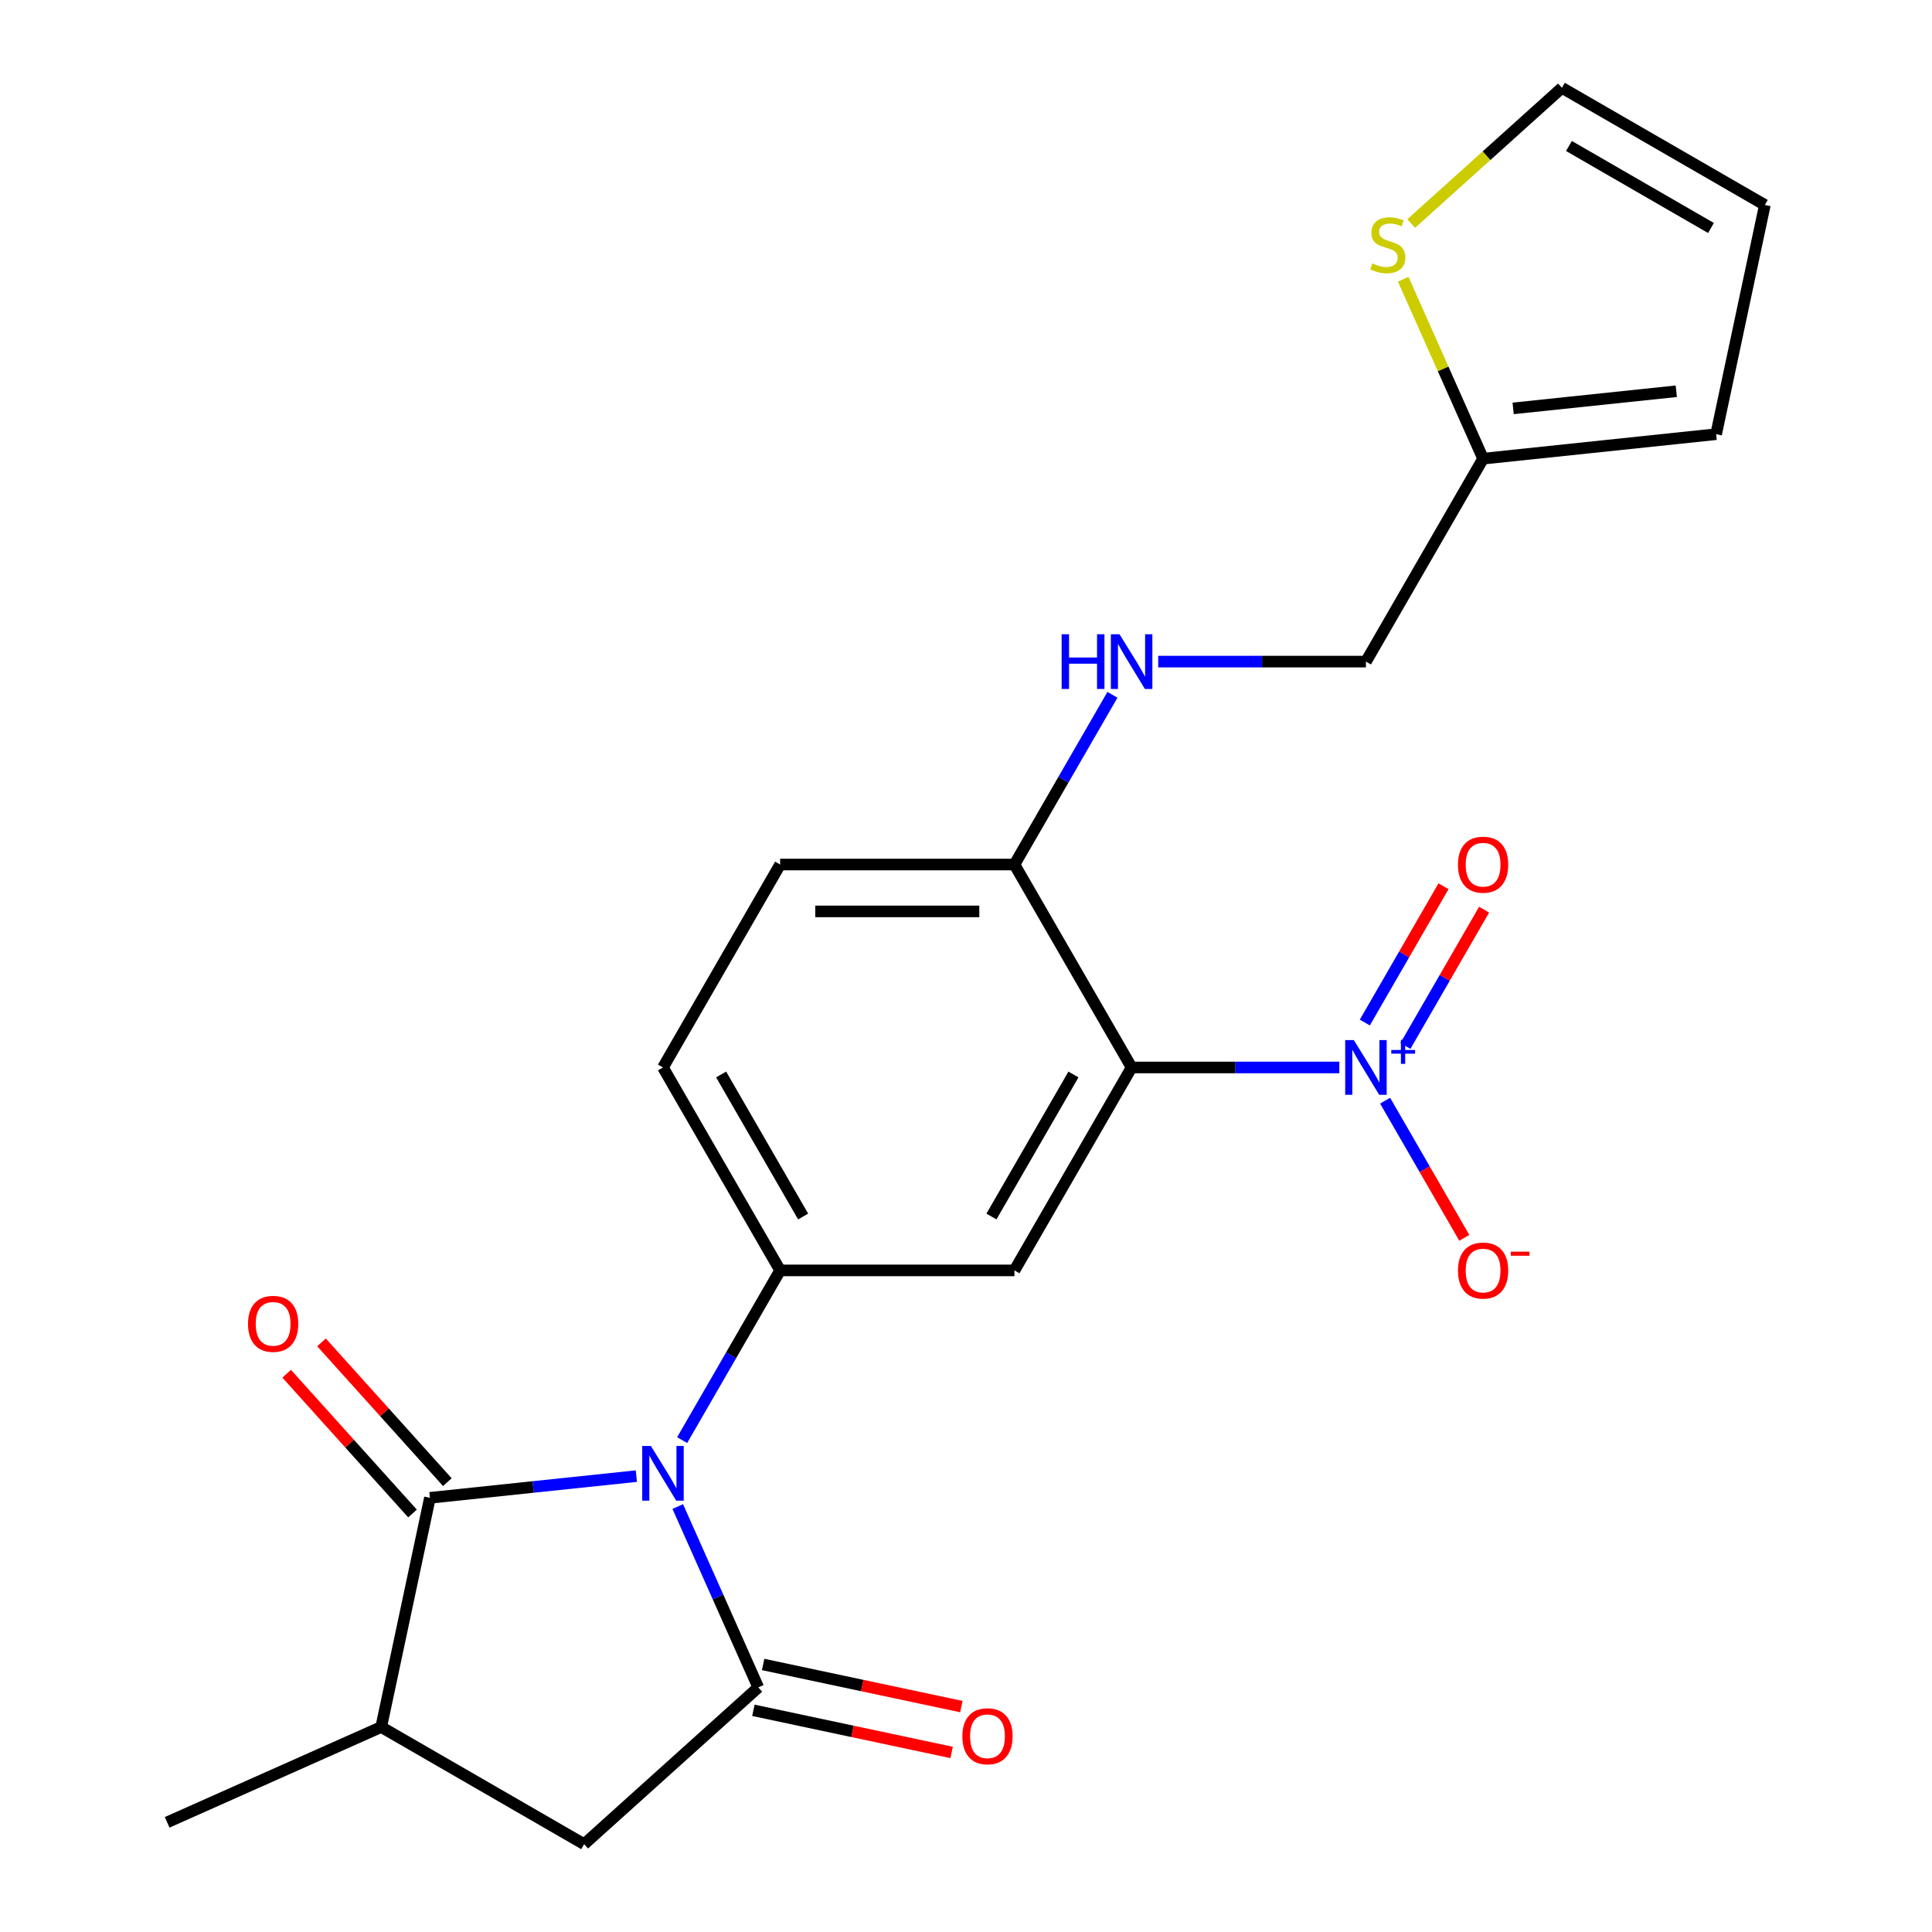 <?xml version='1.0' encoding='iso-8859-1'?>
<svg version='1.1' baseProfile='full'
              xmlns='http://www.w3.org/2000/svg'
                      xmlns:rdkit='http://www.rdkit.org/xml'
                      xmlns:xlink='http://www.w3.org/1999/xlink'
                  xml:space='preserve'
width='1000px' height='1000px' viewBox='0 0 1000 1000'>
<!-- END OF HEADER -->
<rect style='opacity:1.0;fill:#FFFFFF;stroke:none' width='1000' height='1000' x='0' y='0'> </rect>
<path class='bond-0' d='M 350.805,779.782 L 371.643,826.586' style='fill:none;fill-rule:evenodd;stroke:#0000FF;stroke-width:6px;stroke-linecap:butt;stroke-linejoin:miter;stroke-opacity:1' />
<path class='bond-0' d='M 371.643,826.586 L 392.482,873.39' style='fill:none;fill-rule:evenodd;stroke:#000000;stroke-width:6px;stroke-linecap:butt;stroke-linejoin:miter;stroke-opacity:1' />
<path class='bond-2' d='M 329.379,764.038 L 275.954,769.653' style='fill:none;fill-rule:evenodd;stroke:#0000FF;stroke-width:6px;stroke-linecap:butt;stroke-linejoin:miter;stroke-opacity:1' />
<path class='bond-2' d='M 275.954,769.653 L 222.53,775.268' style='fill:none;fill-rule:evenodd;stroke:#000000;stroke-width:6px;stroke-linecap:butt;stroke-linejoin:miter;stroke-opacity:1' />
<path class='bond-4' d='M 353.077,745.398 L 378.435,701.476' style='fill:none;fill-rule:evenodd;stroke:#0000FF;stroke-width:6px;stroke-linecap:butt;stroke-linejoin:miter;stroke-opacity:1' />
<path class='bond-4' d='M 378.435,701.476 L 403.793,657.554' style='fill:none;fill-rule:evenodd;stroke:#000000;stroke-width:6px;stroke-linecap:butt;stroke-linejoin:miter;stroke-opacity:1' />
<path class='bond-7' d='M 392.482,873.39 L 302.349,954.545' style='fill:none;fill-rule:evenodd;stroke:#000000;stroke-width:6px;stroke-linecap:butt;stroke-linejoin:miter;stroke-opacity:1' />
<path class='bond-13' d='M 389.96,885.253 L 441.261,896.158' style='fill:none;fill-rule:evenodd;stroke:#000000;stroke-width:6px;stroke-linecap:butt;stroke-linejoin:miter;stroke-opacity:1' />
<path class='bond-13' d='M 441.261,896.158 L 492.563,907.062' style='fill:none;fill-rule:evenodd;stroke:#FF0000;stroke-width:6px;stroke-linecap:butt;stroke-linejoin:miter;stroke-opacity:1' />
<path class='bond-13' d='M 395.003,861.526 L 446.305,872.431' style='fill:none;fill-rule:evenodd;stroke:#000000;stroke-width:6px;stroke-linecap:butt;stroke-linejoin:miter;stroke-opacity:1' />
<path class='bond-13' d='M 446.305,872.431 L 497.606,883.335' style='fill:none;fill-rule:evenodd;stroke:#FF0000;stroke-width:6px;stroke-linecap:butt;stroke-linejoin:miter;stroke-opacity:1' />
<path class='bond-1' d='M 585.721,552.518 L 525.078,657.554' style='fill:none;fill-rule:evenodd;stroke:#000000;stroke-width:6px;stroke-linecap:butt;stroke-linejoin:miter;stroke-opacity:1' />
<path class='bond-1' d='M 555.617,556.145 L 513.168,629.67' style='fill:none;fill-rule:evenodd;stroke:#000000;stroke-width:6px;stroke-linecap:butt;stroke-linejoin:miter;stroke-opacity:1' />
<path class='bond-3' d='M 585.721,552.518 L 639.478,552.518' style='fill:none;fill-rule:evenodd;stroke:#000000;stroke-width:6px;stroke-linecap:butt;stroke-linejoin:miter;stroke-opacity:1' />
<path class='bond-3' d='M 639.478,552.518 L 693.234,552.518' style='fill:none;fill-rule:evenodd;stroke:#0000FF;stroke-width:6px;stroke-linecap:butt;stroke-linejoin:miter;stroke-opacity:1' />
<path class='bond-24' d='M 585.721,552.518 L 525.078,447.482' style='fill:none;fill-rule:evenodd;stroke:#000000;stroke-width:6px;stroke-linecap:butt;stroke-linejoin:miter;stroke-opacity:1' />
<path class='bond-6' d='M 222.53,775.268 L 197.313,893.903' style='fill:none;fill-rule:evenodd;stroke:#000000;stroke-width:6px;stroke-linecap:butt;stroke-linejoin:miter;stroke-opacity:1' />
<path class='bond-15' d='M 231.543,767.152 L 198.975,730.982' style='fill:none;fill-rule:evenodd;stroke:#000000;stroke-width:6px;stroke-linecap:butt;stroke-linejoin:miter;stroke-opacity:1' />
<path class='bond-15' d='M 198.975,730.982 L 166.408,694.812' style='fill:none;fill-rule:evenodd;stroke:#FF0000;stroke-width:6px;stroke-linecap:butt;stroke-linejoin:miter;stroke-opacity:1' />
<path class='bond-15' d='M 213.517,783.384 L 180.949,747.213' style='fill:none;fill-rule:evenodd;stroke:#000000;stroke-width:6px;stroke-linecap:butt;stroke-linejoin:miter;stroke-opacity:1' />
<path class='bond-15' d='M 180.949,747.213 L 148.381,711.043' style='fill:none;fill-rule:evenodd;stroke:#FF0000;stroke-width:6px;stroke-linecap:butt;stroke-linejoin:miter;stroke-opacity:1' />
<path class='bond-11' d='M 716.932,569.71 L 737.425,605.204' style='fill:none;fill-rule:evenodd;stroke:#0000FF;stroke-width:6px;stroke-linecap:butt;stroke-linejoin:miter;stroke-opacity:1' />
<path class='bond-11' d='M 737.425,605.204 L 757.917,640.698' style='fill:none;fill-rule:evenodd;stroke:#FF0000;stroke-width:6px;stroke-linecap:butt;stroke-linejoin:miter;stroke-opacity:1' />
<path class='bond-14' d='M 727.436,541.39 L 747.801,506.116' style='fill:none;fill-rule:evenodd;stroke:#0000FF;stroke-width:6px;stroke-linecap:butt;stroke-linejoin:miter;stroke-opacity:1' />
<path class='bond-14' d='M 747.801,506.116 L 768.167,470.842' style='fill:none;fill-rule:evenodd;stroke:#FF0000;stroke-width:6px;stroke-linecap:butt;stroke-linejoin:miter;stroke-opacity:1' />
<path class='bond-14' d='M 706.429,529.262 L 726.794,493.988' style='fill:none;fill-rule:evenodd;stroke:#0000FF;stroke-width:6px;stroke-linecap:butt;stroke-linejoin:miter;stroke-opacity:1' />
<path class='bond-14' d='M 726.794,493.988 L 747.16,458.714' style='fill:none;fill-rule:evenodd;stroke:#FF0000;stroke-width:6px;stroke-linecap:butt;stroke-linejoin:miter;stroke-opacity:1' />
<path class='bond-5' d='M 403.793,657.554 L 525.078,657.554' style='fill:none;fill-rule:evenodd;stroke:#000000;stroke-width:6px;stroke-linecap:butt;stroke-linejoin:miter;stroke-opacity:1' />
<path class='bond-16' d='M 403.793,657.554 L 343.151,552.518' style='fill:none;fill-rule:evenodd;stroke:#000000;stroke-width:6px;stroke-linecap:butt;stroke-linejoin:miter;stroke-opacity:1' />
<path class='bond-16' d='M 415.704,629.67 L 373.254,556.145' style='fill:none;fill-rule:evenodd;stroke:#000000;stroke-width:6px;stroke-linecap:butt;stroke-linejoin:miter;stroke-opacity:1' />
<path class='bond-22' d='M 197.313,893.903 L 86.514,943.234' style='fill:none;fill-rule:evenodd;stroke:#000000;stroke-width:6px;stroke-linecap:butt;stroke-linejoin:miter;stroke-opacity:1' />
<path class='bond-23' d='M 197.313,893.903 L 302.349,954.545' style='fill:none;fill-rule:evenodd;stroke:#000000;stroke-width:6px;stroke-linecap:butt;stroke-linejoin:miter;stroke-opacity:1' />
<path class='bond-8' d='M 525.078,447.482 L 403.793,447.482' style='fill:none;fill-rule:evenodd;stroke:#000000;stroke-width:6px;stroke-linecap:butt;stroke-linejoin:miter;stroke-opacity:1' />
<path class='bond-8' d='M 506.886,471.739 L 421.986,471.739' style='fill:none;fill-rule:evenodd;stroke:#000000;stroke-width:6px;stroke-linecap:butt;stroke-linejoin:miter;stroke-opacity:1' />
<path class='bond-12' d='M 525.078,447.482 L 550.437,403.56' style='fill:none;fill-rule:evenodd;stroke:#000000;stroke-width:6px;stroke-linecap:butt;stroke-linejoin:miter;stroke-opacity:1' />
<path class='bond-12' d='M 550.437,403.56 L 575.795,359.638' style='fill:none;fill-rule:evenodd;stroke:#0000FF;stroke-width:6px;stroke-linecap:butt;stroke-linejoin:miter;stroke-opacity:1' />
<path class='bond-9' d='M 726.293,144.522 L 746.971,190.966' style='fill:none;fill-rule:evenodd;stroke:#CCCC00;stroke-width:6px;stroke-linecap:butt;stroke-linejoin:miter;stroke-opacity:1' />
<path class='bond-9' d='M 746.971,190.966 L 767.649,237.41' style='fill:none;fill-rule:evenodd;stroke:#000000;stroke-width:6px;stroke-linecap:butt;stroke-linejoin:miter;stroke-opacity:1' />
<path class='bond-17' d='M 730.43,115.704 L 769.44,80.579' style='fill:none;fill-rule:evenodd;stroke:#CCCC00;stroke-width:6px;stroke-linecap:butt;stroke-linejoin:miter;stroke-opacity:1' />
<path class='bond-17' d='M 769.44,80.579 L 808.45,45.455' style='fill:none;fill-rule:evenodd;stroke:#000000;stroke-width:6px;stroke-linecap:butt;stroke-linejoin:miter;stroke-opacity:1' />
<path class='bond-10' d='M 767.649,237.41 L 707.006,342.446' style='fill:none;fill-rule:evenodd;stroke:#000000;stroke-width:6px;stroke-linecap:butt;stroke-linejoin:miter;stroke-opacity:1' />
<path class='bond-18' d='M 767.649,237.41 L 888.27,224.732' style='fill:none;fill-rule:evenodd;stroke:#000000;stroke-width:6px;stroke-linecap:butt;stroke-linejoin:miter;stroke-opacity:1' />
<path class='bond-18' d='M 783.207,211.384 L 867.641,202.51' style='fill:none;fill-rule:evenodd;stroke:#000000;stroke-width:6px;stroke-linecap:butt;stroke-linejoin:miter;stroke-opacity:1' />
<path class='bond-21' d='M 599.493,342.446 L 653.25,342.446' style='fill:none;fill-rule:evenodd;stroke:#0000FF;stroke-width:6px;stroke-linecap:butt;stroke-linejoin:miter;stroke-opacity:1' />
<path class='bond-21' d='M 653.25,342.446 L 707.006,342.446' style='fill:none;fill-rule:evenodd;stroke:#000000;stroke-width:6px;stroke-linecap:butt;stroke-linejoin:miter;stroke-opacity:1' />
<path class='bond-20' d='M 343.151,552.518 L 403.793,447.482' style='fill:none;fill-rule:evenodd;stroke:#000000;stroke-width:6px;stroke-linecap:butt;stroke-linejoin:miter;stroke-opacity:1' />
<path class='bond-25' d='M 808.45,45.455 L 913.486,106.097' style='fill:none;fill-rule:evenodd;stroke:#000000;stroke-width:6px;stroke-linecap:butt;stroke-linejoin:miter;stroke-opacity:1' />
<path class='bond-25' d='M 812.077,75.558 L 885.602,118.008' style='fill:none;fill-rule:evenodd;stroke:#000000;stroke-width:6px;stroke-linecap:butt;stroke-linejoin:miter;stroke-opacity:1' />
<path class='bond-19' d='M 888.27,224.732 L 913.486,106.097' style='fill:none;fill-rule:evenodd;stroke:#000000;stroke-width:6px;stroke-linecap:butt;stroke-linejoin:miter;stroke-opacity:1' />
<path  class='atom-0' d='M 336.891 748.43
L 346.171 763.43
Q 347.091 764.91, 348.571 767.59
Q 350.051 770.27, 350.131 770.43
L 350.131 748.43
L 353.891 748.43
L 353.891 776.75
L 350.011 776.75
L 340.051 760.35
Q 338.891 758.43, 337.651 756.23
Q 336.451 754.03, 336.091 753.35
L 336.091 776.75
L 332.411 776.75
L 332.411 748.43
L 336.891 748.43
' fill='#0000FF'/>
<path  class='atom-4' d='M 700.746 538.358
L 710.026 553.358
Q 710.946 554.838, 712.426 557.518
Q 713.906 560.198, 713.986 560.358
L 713.986 538.358
L 717.746 538.358
L 717.746 566.678
L 713.866 566.678
L 703.906 550.278
Q 702.746 548.358, 701.506 546.158
Q 700.306 543.958, 699.946 543.278
L 699.946 566.678
L 696.266 566.678
L 696.266 538.358
L 700.746 538.358
' fill='#0000FF'/>
<path  class='atom-4' d='M 720.122 543.463
L 725.112 543.463
L 725.112 538.209
L 727.33 538.209
L 727.33 543.463
L 732.451 543.463
L 732.451 545.364
L 727.33 545.364
L 727.33 550.644
L 725.112 550.644
L 725.112 545.364
L 720.122 545.364
L 720.122 543.463
' fill='#0000FF'/>
<path  class='atom-10' d='M 710.318 136.33
Q 710.638 136.45, 711.958 137.01
Q 713.278 137.57, 714.718 137.93
Q 716.198 138.25, 717.638 138.25
Q 720.318 138.25, 721.878 136.97
Q 723.438 135.65, 723.438 133.37
Q 723.438 131.81, 722.638 130.85
Q 721.878 129.89, 720.678 129.37
Q 719.478 128.85, 717.478 128.25
Q 714.958 127.49, 713.438 126.77
Q 711.958 126.05, 710.878 124.53
Q 709.838 123.01, 709.838 120.45
Q 709.838 116.89, 712.238 114.69
Q 714.678 112.49, 719.478 112.49
Q 722.758 112.49, 726.478 114.05
L 725.558 117.13
Q 722.158 115.73, 719.598 115.73
Q 716.838 115.73, 715.318 116.89
Q 713.798 118.01, 713.838 119.97
Q 713.838 121.49, 714.598 122.41
Q 715.398 123.33, 716.518 123.85
Q 717.678 124.37, 719.598 124.97
Q 722.158 125.77, 723.678 126.57
Q 725.198 127.37, 726.278 129.01
Q 727.398 130.61, 727.398 133.37
Q 727.398 137.29, 724.758 139.41
Q 722.158 141.49, 717.798 141.49
Q 715.278 141.49, 713.358 140.93
Q 711.478 140.41, 709.238 139.49
L 710.318 136.33
' fill='#CCCC00'/>
<path  class='atom-12' d='M 754.649 657.634
Q 754.649 650.834, 758.009 647.034
Q 761.369 643.234, 767.649 643.234
Q 773.929 643.234, 777.289 647.034
Q 780.649 650.834, 780.649 657.634
Q 780.649 664.514, 777.249 668.434
Q 773.849 672.314, 767.649 672.314
Q 761.409 672.314, 758.009 668.434
Q 754.649 664.554, 754.649 657.634
M 767.649 669.114
Q 771.969 669.114, 774.289 666.234
Q 776.649 663.314, 776.649 657.634
Q 776.649 652.074, 774.289 649.274
Q 771.969 646.434, 767.649 646.434
Q 763.329 646.434, 760.969 649.234
Q 758.649 652.034, 758.649 657.634
Q 758.649 663.354, 760.969 666.234
Q 763.329 669.114, 767.649 669.114
' fill='#FF0000'/>
<path  class='atom-12' d='M 781.969 647.857
L 791.658 647.857
L 791.658 649.969
L 781.969 649.969
L 781.969 647.857
' fill='#FF0000'/>
<path  class='atom-13' d='M 549.501 328.286
L 553.341 328.286
L 553.341 340.326
L 567.821 340.326
L 567.821 328.286
L 571.661 328.286
L 571.661 356.606
L 567.821 356.606
L 567.821 343.526
L 553.341 343.526
L 553.341 356.606
L 549.501 356.606
L 549.501 328.286
' fill='#0000FF'/>
<path  class='atom-13' d='M 579.461 328.286
L 588.741 343.286
Q 589.661 344.766, 591.141 347.446
Q 592.621 350.126, 592.701 350.286
L 592.701 328.286
L 596.461 328.286
L 596.461 356.606
L 592.581 356.606
L 582.621 340.206
Q 581.461 338.286, 580.221 336.086
Q 579.021 333.886, 578.661 333.206
L 578.661 356.606
L 574.981 356.606
L 574.981 328.286
L 579.461 328.286
' fill='#0000FF'/>
<path  class='atom-14' d='M 498.117 898.686
Q 498.117 891.886, 501.477 888.086
Q 504.837 884.286, 511.117 884.286
Q 517.397 884.286, 520.757 888.086
Q 524.117 891.886, 524.117 898.686
Q 524.117 905.566, 520.717 909.486
Q 517.317 913.366, 511.117 913.366
Q 504.877 913.366, 501.477 909.486
Q 498.117 905.606, 498.117 898.686
M 511.117 910.166
Q 515.437 910.166, 517.757 907.286
Q 520.117 904.366, 520.117 898.686
Q 520.117 893.126, 517.757 890.326
Q 515.437 887.486, 511.117 887.486
Q 506.797 887.486, 504.437 890.286
Q 502.117 893.086, 502.117 898.686
Q 502.117 904.406, 504.437 907.286
Q 506.797 910.166, 511.117 910.166
' fill='#FF0000'/>
<path  class='atom-15' d='M 754.649 447.562
Q 754.649 440.762, 758.009 436.962
Q 761.369 433.162, 767.649 433.162
Q 773.929 433.162, 777.289 436.962
Q 780.649 440.762, 780.649 447.562
Q 780.649 454.442, 777.249 458.362
Q 773.849 462.242, 767.649 462.242
Q 761.409 462.242, 758.009 458.362
Q 754.649 454.482, 754.649 447.562
M 767.649 459.042
Q 771.969 459.042, 774.289 456.162
Q 776.649 453.242, 776.649 447.562
Q 776.649 442.002, 774.289 439.202
Q 771.969 436.362, 767.649 436.362
Q 763.329 436.362, 760.969 439.162
Q 758.649 441.962, 758.649 447.562
Q 758.649 453.282, 760.969 456.162
Q 763.329 459.042, 767.649 459.042
' fill='#FF0000'/>
<path  class='atom-16' d='M 128.374 685.215
Q 128.374 678.415, 131.734 674.615
Q 135.094 670.815, 141.374 670.815
Q 147.654 670.815, 151.014 674.615
Q 154.374 678.415, 154.374 685.215
Q 154.374 692.095, 150.974 696.015
Q 147.574 699.895, 141.374 699.895
Q 135.134 699.895, 131.734 696.015
Q 128.374 692.135, 128.374 685.215
M 141.374 696.695
Q 145.694 696.695, 148.014 693.815
Q 150.374 690.895, 150.374 685.215
Q 150.374 679.655, 148.014 676.855
Q 145.694 674.015, 141.374 674.015
Q 137.054 674.015, 134.694 676.815
Q 132.374 679.615, 132.374 685.215
Q 132.374 690.935, 134.694 693.815
Q 137.054 696.695, 141.374 696.695
' fill='#FF0000'/>
</svg>
